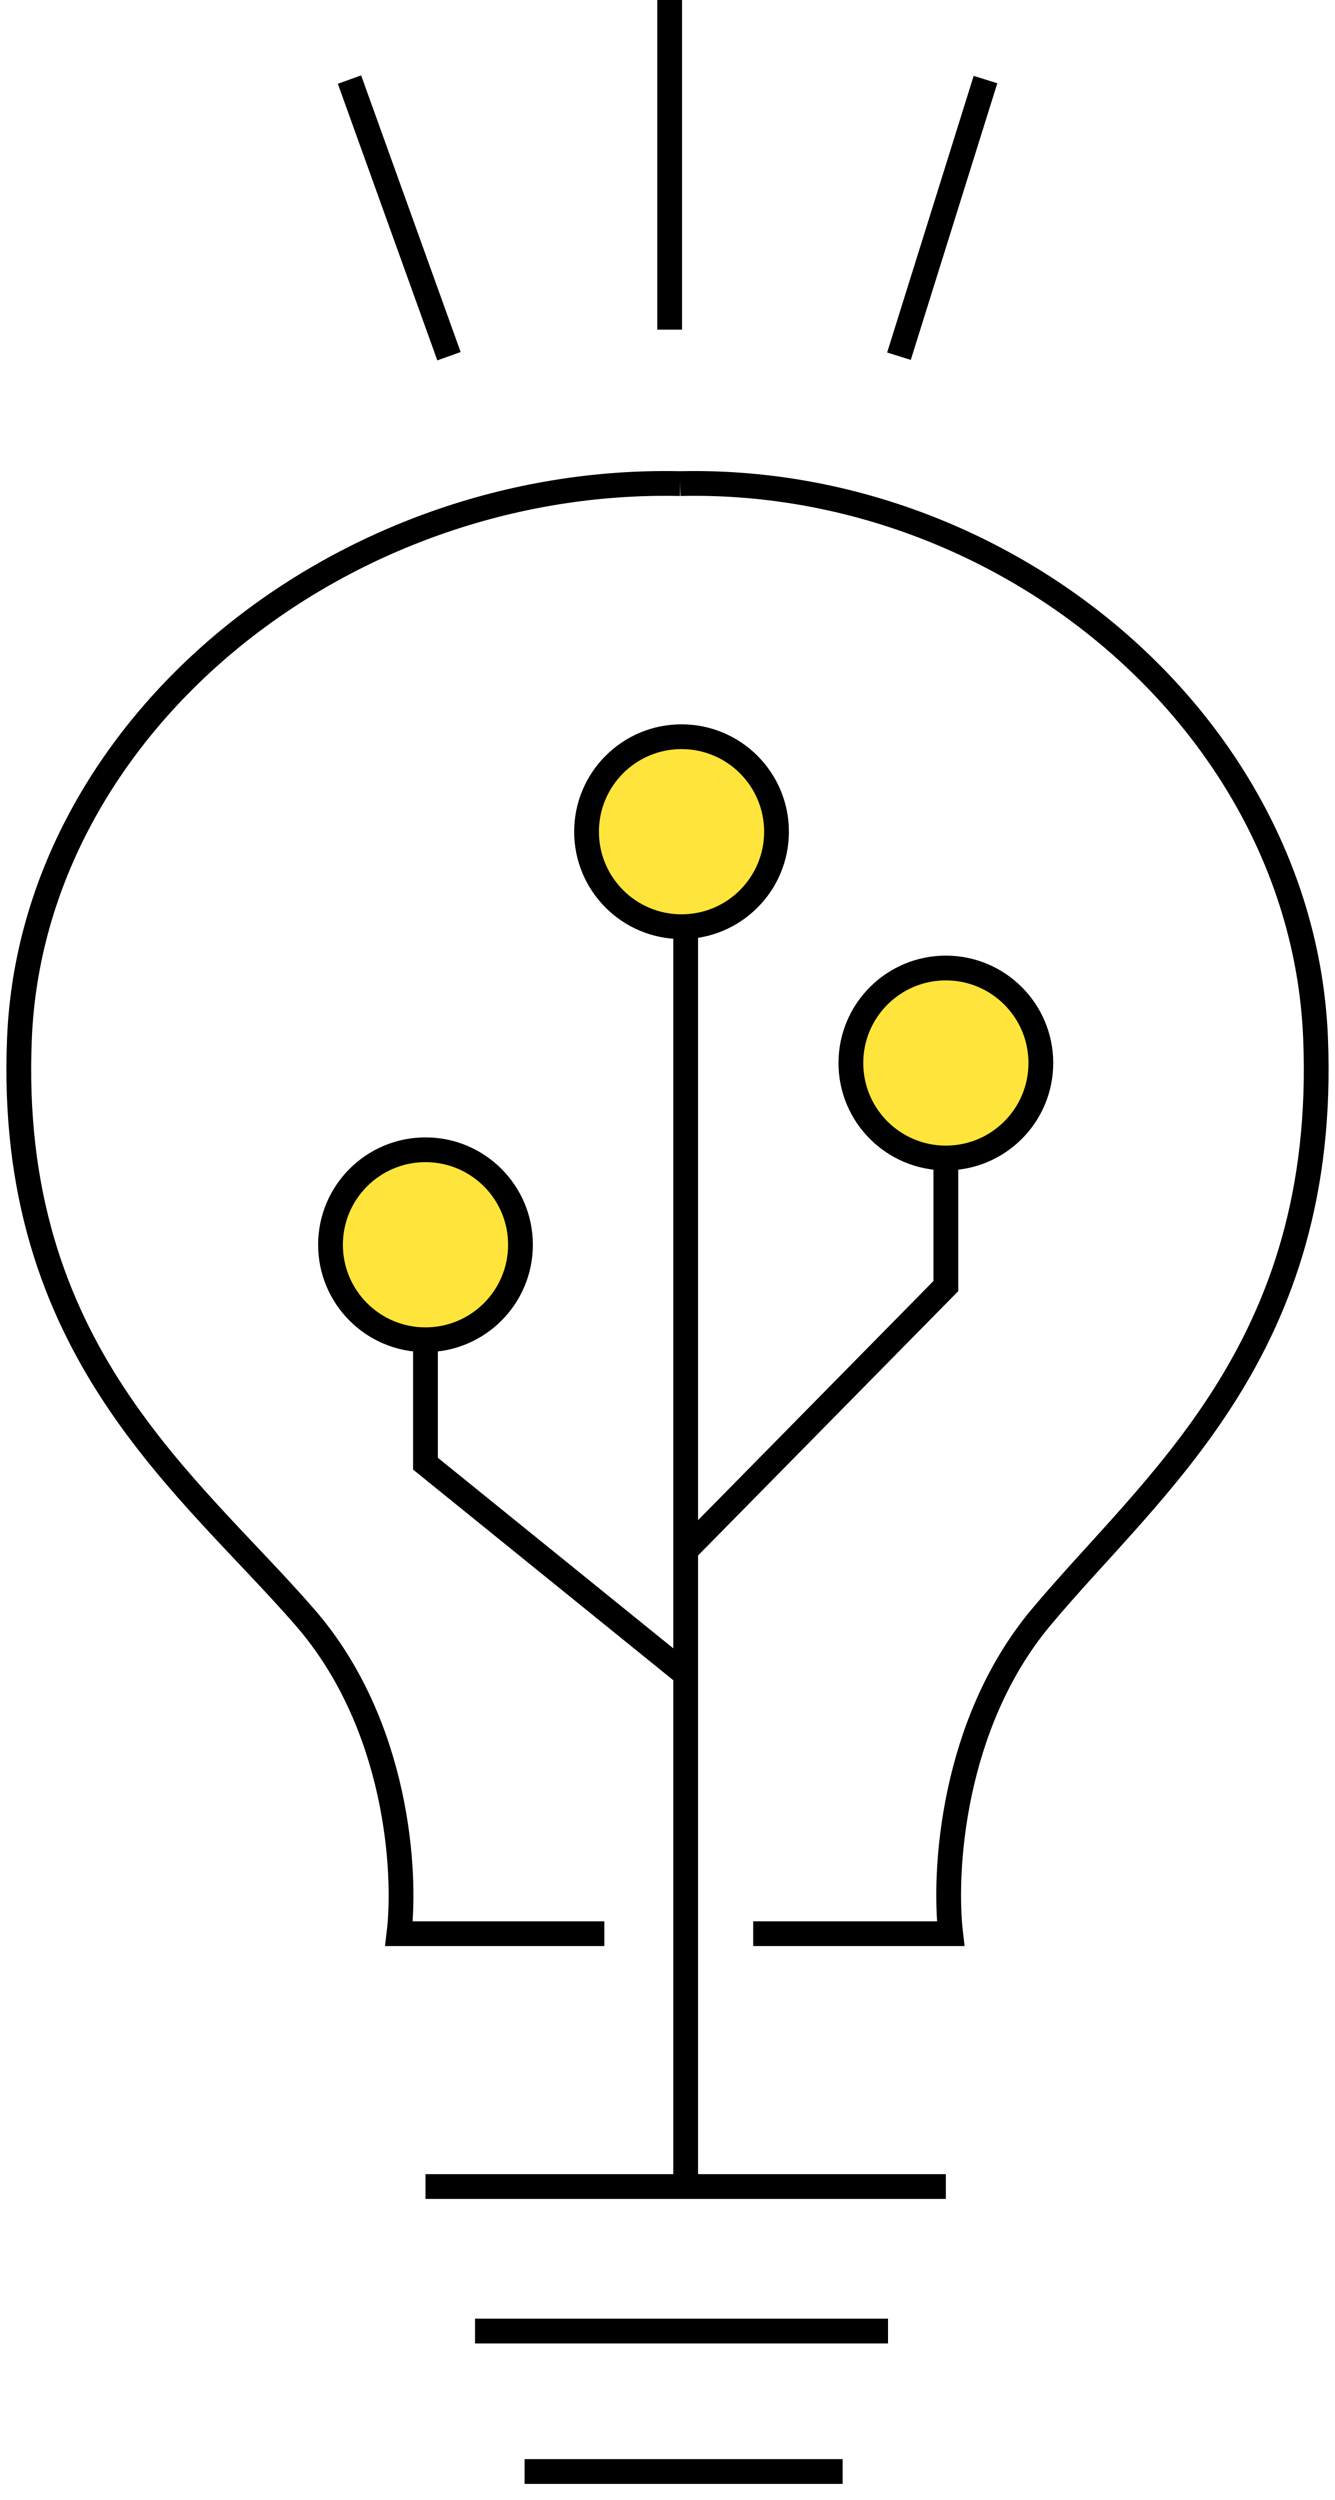 <?xml version="1.0" encoding="UTF-8"?> <svg xmlns="http://www.w3.org/2000/svg" width="47" height="88" viewBox="0 0 47 88" fill="none"><path d="M14.979 76.968H24.14M33.3 76.968H24.14M16.724 82.056H31.264M29.665 87H18.469M24.14 76.968V58.938M24.14 32.185V54.576M24.14 54.576L33.3 45.271V40.909M24.14 54.576V58.938M24.14 58.938L14.979 51.523V47.161" stroke="black" stroke-width="0.872"></path><circle cx="23.994" cy="29.277" r="3.344" fill="#FFE53B" stroke="black" stroke-width="0.872"></circle><circle cx="33.3" cy="37.419" r="3.344" fill="#FFE53B" stroke="black" stroke-width="0.872"></circle><circle cx="14.98" cy="43.817" r="3.344" fill="#FFE53B" stroke="black" stroke-width="0.872"></circle><path d="M21.276 68.068H14.046C14.307 65.93 14.014 60.712 10.745 56.943C6.658 52.231 0.214 47.519 0.686 36.525C1.157 25.53 12.002 16.761 23.948 17.023" stroke="black" stroke-width="0.872"></path><path d="M26.517 68.068H33.469C33.217 65.93 33.499 60.712 36.642 56.943C40.572 52.231 46.768 47.519 46.315 36.525C45.861 25.53 35.433 16.761 23.948 17.023" stroke="black" stroke-width="0.872"></path><path d="M23.576 0V11.605M12.304 2.801L15.807 12.539M34.695 2.801L31.649 12.539" stroke="black" stroke-width="0.872"></path></svg> 
